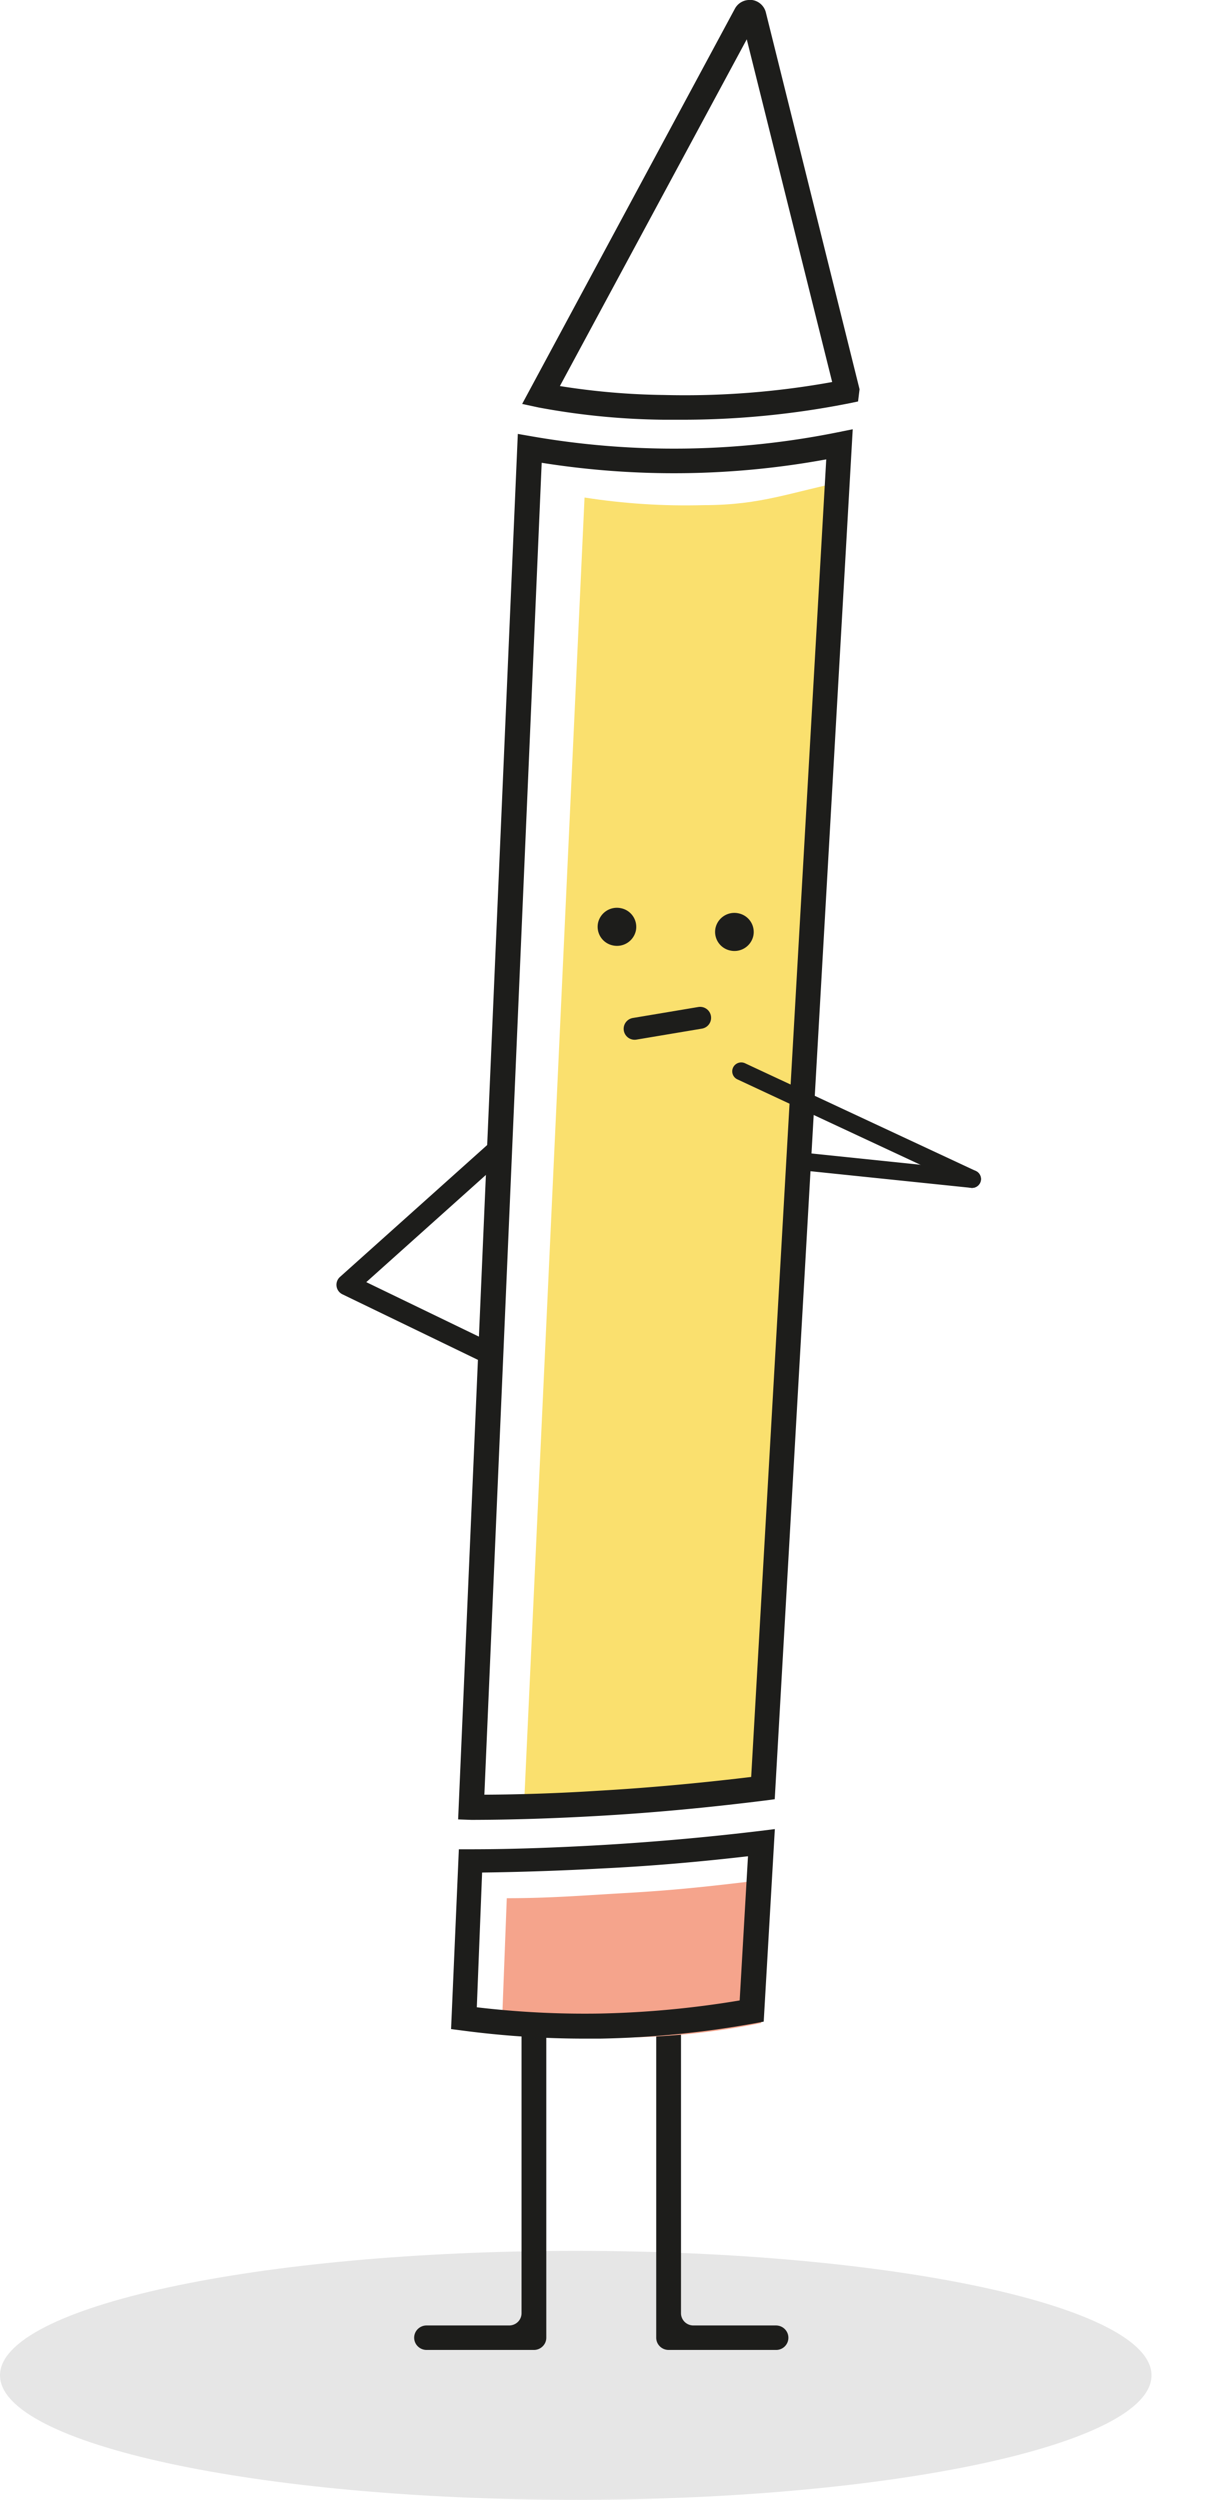 <svg xmlns="http://www.w3.org/2000/svg" width="55" height="114" fill="none" viewBox="0 0 55 114"><path fill="#E6E6E6" d="M26.258 113.996c14.501 0 26.257-2.542 26.257-5.677s-11.756-5.676-26.257-5.676C11.756 102.643 0 105.184 0 108.319c0 3.135 11.756 5.677 26.258 5.677"/><path fill="#1D1D1B" d="M35.388 107.161h-4.896a.567.567 0 0 1-.4-.164.552.552 0 0 1-.165-.394V92.817c0-.148.06-.29.166-.395a.568.568 0 0 1 .799 0 .555.555 0 0 1 .165.395v12.669c0 .148.06.29.165.395.106.105.25.164.4.164h3.766c.15 0 .293.058.4.163a.556.556 0 0 1-.4.953M24.35 107.161h-4.897a.567.567 0 0 1-.399-.164.552.552 0 0 1 0-.789.566.566 0 0 1 .4-.163h3.766c.15 0 .293-.059.4-.164a.556.556 0 0 0 .165-.395v-12.67c0-.147.059-.29.165-.394a.568.568 0 0 1 .798 0 .555.555 0 0 1 .166.395v13.786a.548.548 0 0 1-.166.394.561.561 0 0 1-.399.164"/><path fill="#FAE06E" d="m23.898 82.348 2.76-59.66c1.795.28 3.612.397 5.427.347 2.688 0 3.953-.598 6.596-1.117L34.96 82.047c-2.496.312-3.586.028-6.082.173-1.926.078-3.05.122-4.98.128"/><path fill="#1D1D1B" d="M33.309 43.347a.881.881 0 0 0 1.046-.668.868.868 0 0 0-.678-1.03.881.881 0 0 0-1.046.668.868.868 0 0 0 .678 1.03M27.952 43.113a.881.881 0 0 0 1.046-.667.868.868 0 0 0-.678-1.03.881.881 0 0 0-1.046.667.868.868 0 0 0 .678 1.03"/><path fill="#F5A48C" d="m22.88 92.611.232-6.05c1.988 0 3.513-.128 5.49-.24 2.433-.14 4.048-.335 6.476-.625l-.367 6.558a33.18 33.18 0 0 1-6.036.658 35.851 35.851 0 0 1-5.794-.3"/><path fill="#1D1D1B" d="m20.893 82.968 2.722-63.181.638.111a37.767 37.767 0 0 0 13.92-.179l.716-.144-3.557 62.472-.463.062c-2.547.318-5.082.558-7.533.697-2.061.118-3.953.179-5.833.184zm3.811-61.864L22.09 81.841a88.1 88.1 0 0 0 5.178-.179c2.259-.128 4.625-.346 6.99-.63l3.423-60.084a38.441 38.441 0 0 1-12.977.156M26.68 92.965c-1.871 0-3.74-.123-5.596-.369l-.513-.067.355-8.199h.531c1.937 0 3.953-.078 5.935-.19 2.411-.14 4.856-.357 7.273-.647l.672-.084-.508 8.78-.435.083c-2.3.415-4.63.646-6.968.692zm-4.935-1.43c1.874.223 3.76.318 5.647.285a43.847 43.847 0 0 0 6.341-.597l.379-6.575c-2.22.257-4.461.452-6.675.558-1.835.1-3.665.162-5.45.185zM31.25 19.14h-.994a32.613 32.613 0 0 1-5.692-.558l-.751-.162L33.508.409A.758.758 0 0 1 34.231 0h.068a.76.76 0 0 1 .626.558L39.2 17.75l-.068.558-.406.084c-2.462.489-4.966.74-7.477.748m-5.715-1.535c1.57.252 3.158.388 4.749.407a37.64 37.64 0 0 0 7.668-.591L34.056 1.793z"/><path fill="#1D1D1B" fill-rule="evenodd" d="M22.938 52.226a.498.498 0 0 0-.696-.032l-6.737 6.036a.481.481 0 0 0 .114.794l6.296 3.045c.244.118.54.02.659-.221a.482.482 0 0 0-.225-.65l-5.645-2.73 6.2-5.556a.48.48 0 0 0 .034-.686M44.736 53.808a.407.407 0 0 1-.45.36l-7.798-.808a.408.408 0 0 1-.366-.445.407.407 0 0 1 .45-.36l7.798.808c.225.023.389.223.366.445" clip-rule="evenodd"/><path fill="#1D1D1B" fill-rule="evenodd" d="M33.433 48.68a.413.413 0 0 1 .546-.193L44.504 53.4a.402.402 0 0 1 .194.538.413.413 0 0 1-.546.194L33.627 49.22a.402.402 0 0 1-.194-.538" clip-rule="evenodd"/><path stroke="#1D1D1B" stroke-linecap="round" d="m28.942 46.915 2.988-.501"/></svg>